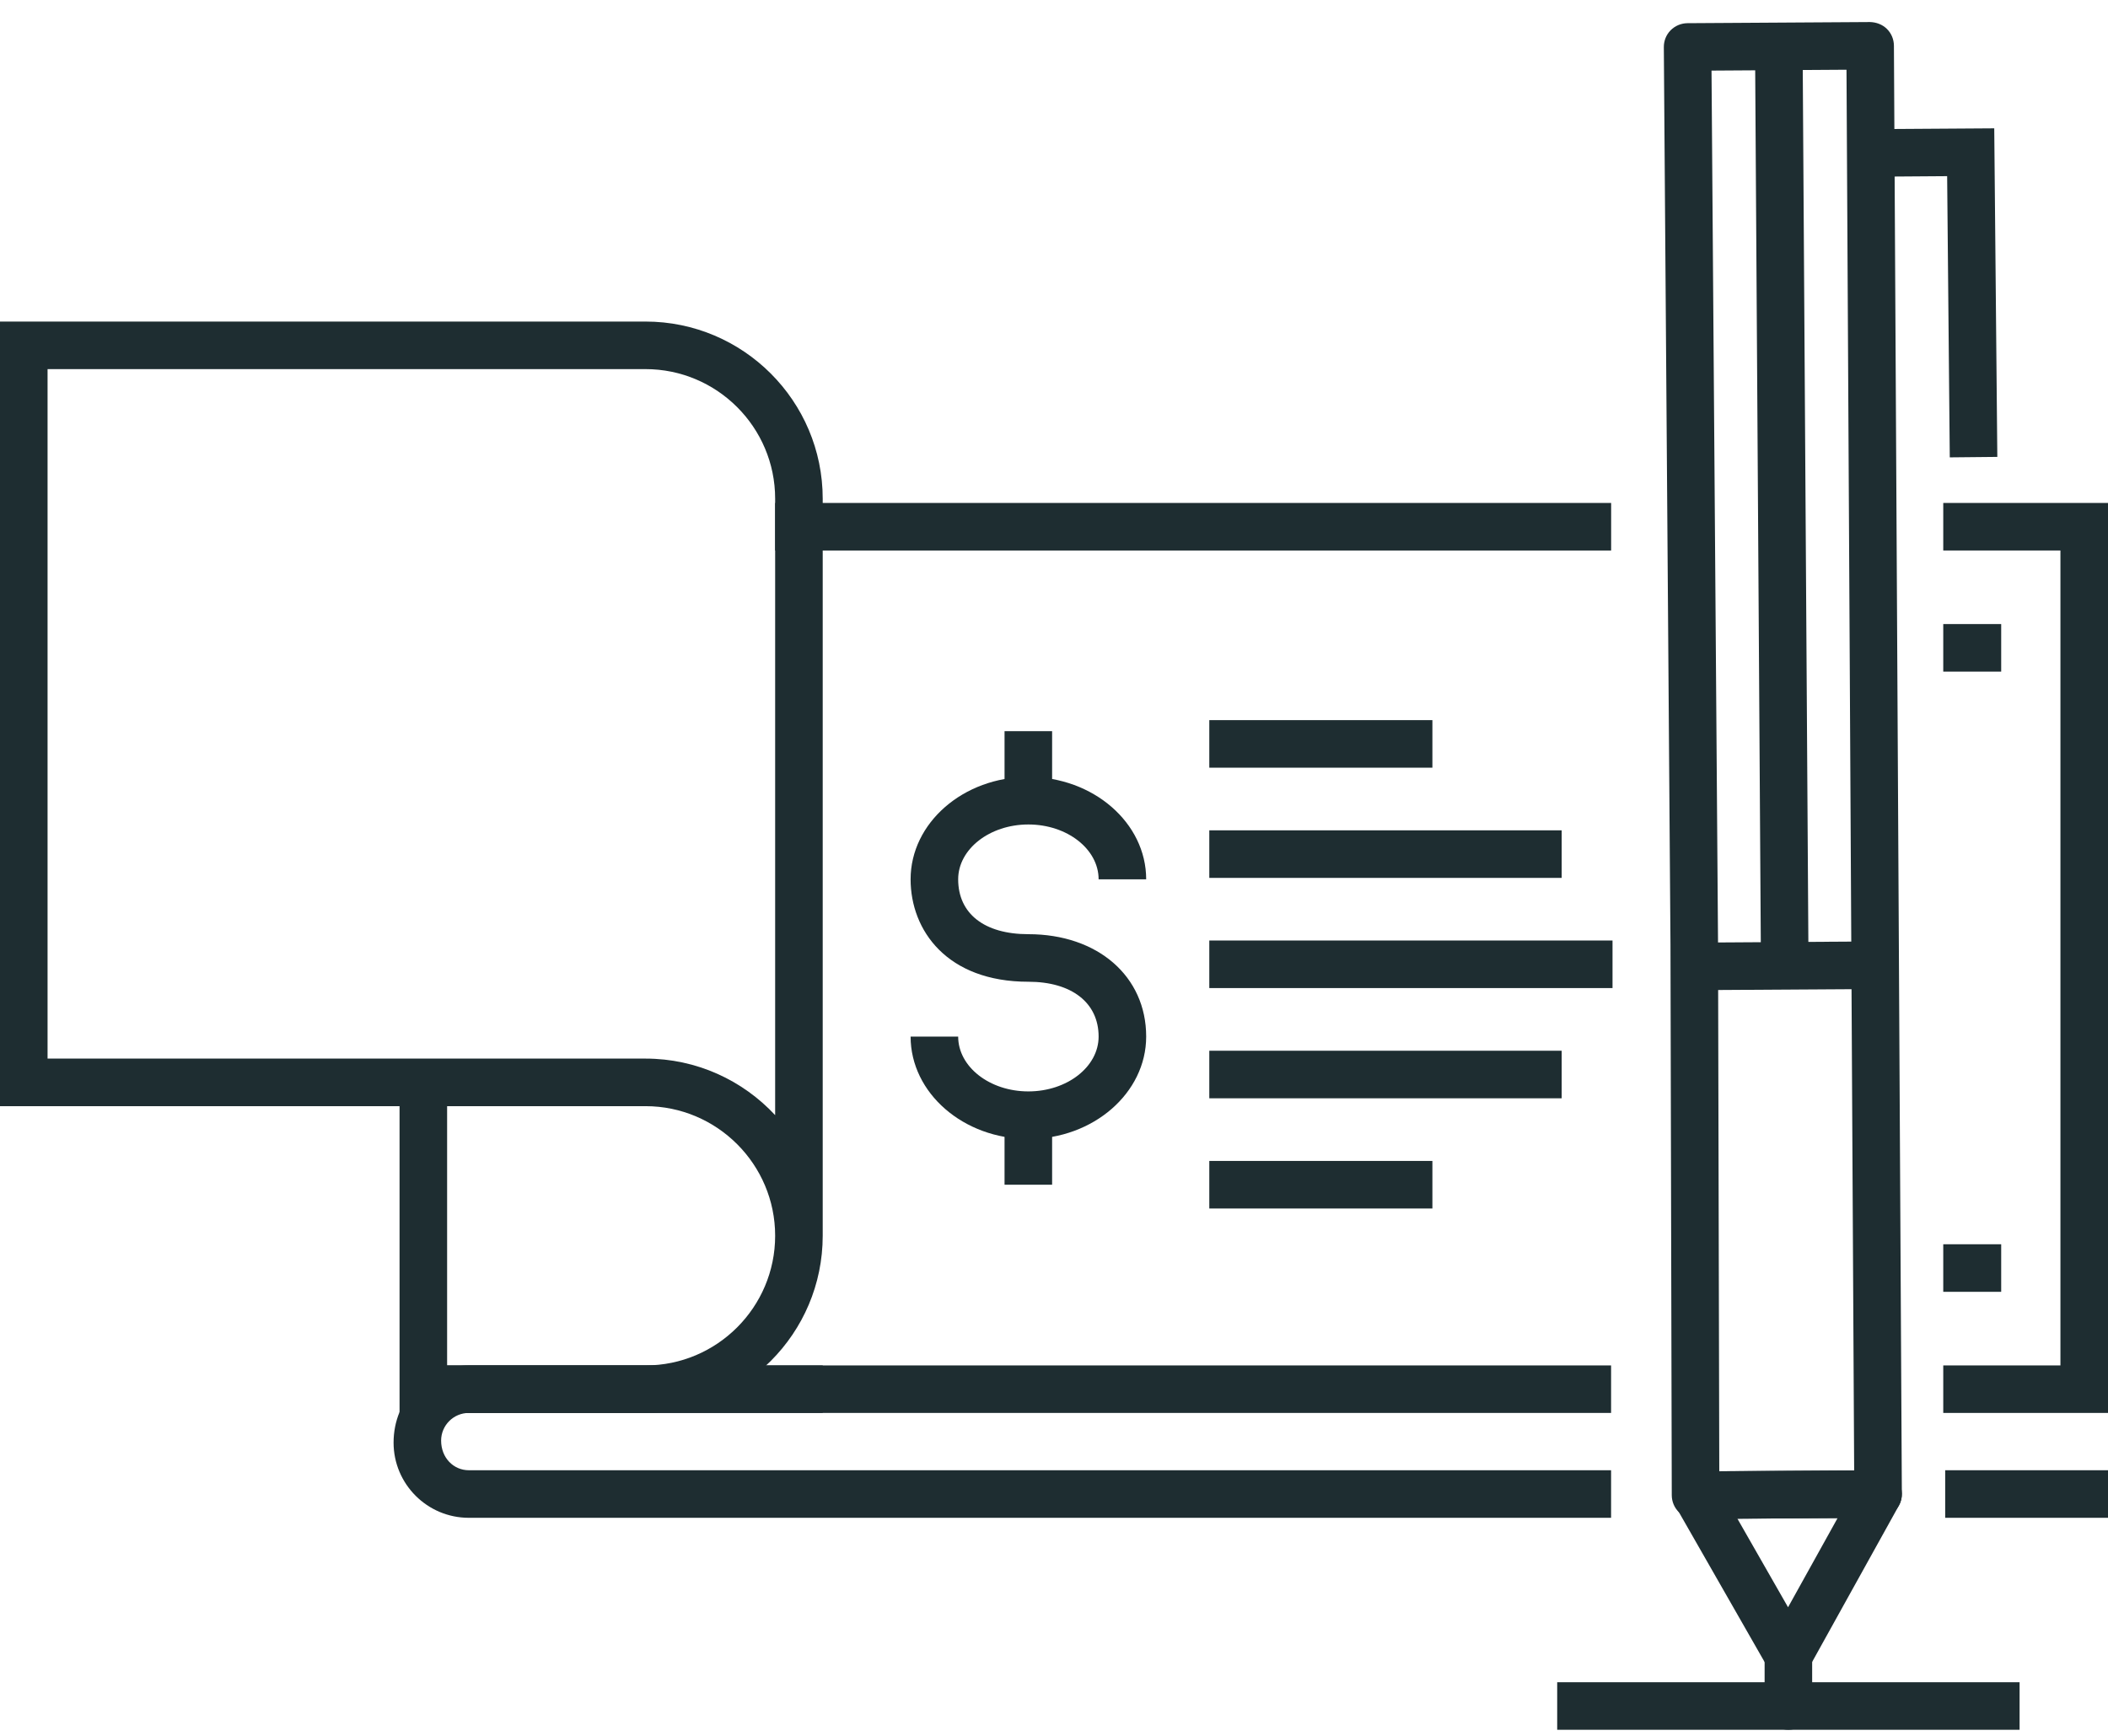 <?xml version="1.0" encoding="UTF-8" standalone="no"?><!DOCTYPE svg PUBLIC "-//W3C//DTD SVG 1.1//EN" "http://www.w3.org/Graphics/SVG/1.1/DTD/svg11.dtd"><svg width="100%" height="100%" viewBox="0 0 85 70" version="1.1" xmlns="http://www.w3.org/2000/svg" xmlns:xlink="http://www.w3.org/1999/xlink" xml:space="preserve" xmlns:serif="http://www.serif.com/" style="fill-rule:evenodd;clip-rule:evenodd;stroke-linejoin:round;stroke-miterlimit:1.414;"><g><rect x="62.79" y="67.837" width="18.645" height="1.918" style="fill:#1e2d31;fill-rule:nonzero;"/><path d="M85,56.978l-6.643,0l0,-1.916l4.725,0l0,-32.863l-4.725,0l0,-1.917l6.643,0l0,36.696Z" style="fill:#1e2d31;fill-rule:nonzero;"/><path d="M41.466,45.93c-2.617,0 -4.748,-1.853 -4.748,-4.129l1.918,0c0,1.22 1.269,2.211 2.83,2.211c1.563,0 2.833,-0.991 2.833,-2.211c0,-1.364 -1.086,-2.211 -2.833,-2.211c-3.281,0 -4.748,-2.073 -4.748,-4.131c0,-2.277 2.131,-4.129 4.748,-4.129c2.618,0 4.751,1.852 4.751,4.129l-1.918,0c0,-1.218 -1.27,-2.211 -2.833,-2.211c-1.561,0 -2.83,0.993 -2.83,2.211c0,1.386 1.056,2.213 2.83,2.213c2.796,0 4.751,1.697 4.751,4.129c0,2.276 -2.133,4.129 -4.751,4.129Z" style="fill:#1e2d31;fill-rule:nonzero;"/><rect x="40.506" y="29.485" width="1.918" height="2.179" style="fill:#1e2d31;fill-rule:nonzero;"/><rect x="40.506" y="45.596" width="1.918" height="2.179" style="fill:#1e2d31;fill-rule:nonzero;"/><rect x="48.762" y="29.04" width="8.996" height="1.918" style="fill:#1e2d31;fill-rule:nonzero;"/><rect x="48.762" y="33.484" width="14.209" height="1.918" style="fill:#1e2d31;fill-rule:nonzero;"/><rect x="48.762" y="37.927" width="16.259" height="1.918" style="fill:#1e2d31;fill-rule:nonzero;"/><rect x="48.762" y="42.372" width="14.209" height="1.918" style="fill:#1e2d31;fill-rule:nonzero;"/><rect x="48.762" y="46.816" width="8.996" height="1.918" style="fill:#1e2d31;fill-rule:nonzero;"/><rect x="78.357" y="25.166" width="2.336" height="1.918" style="fill:#1e2d31;fill-rule:nonzero;"/><rect x="78.357" y="50.176" width="2.336" height="1.918" style="fill:#1e2d31;fill-rule:nonzero;"/><path d="M69.013,2.847l0.263,35.232l0.05,21.252l5.439,-0.036l-0.309,-56.483l-5.443,0.035Zm-0.644,58.406c-0.253,0 -0.497,-0.098 -0.675,-0.276c-0.182,-0.18 -0.284,-0.426 -0.284,-0.681l-0.052,-22.21l-0.268,-36.185c-0.002,-0.255 0.096,-0.5 0.274,-0.68c0.18,-0.181 0.424,-0.284 0.679,-0.286l7.36,-0.046c0.252,0.006 0.501,0.098 0.681,0.276c0.182,0.178 0.282,0.422 0.284,0.677l0.32,58.4c0.004,0.53 -0.422,0.961 -0.953,0.965l-7.362,0.046c-0.002,0 -0.004,0 -0.004,0Z" style="fill:#1e2d31;fill-rule:nonzero;"/><path d="M78.62,18.444l-0.106,-11.34l-3.091,0.022l-0.012,-1.918l5.002,-0.033l0.124,13.25l-1.917,0.019Z" style="fill:#1e2d31;fill-rule:nonzero;"/><path d="M68.288,39.929l-0.011,-1.918l7.362,-0.046l0.01,1.918l-7.361,0.046Z" style="fill:#1e2d31;fill-rule:nonzero;"/><path d="M71.006,38.943l-0.238,-37.065l1.918,-0.011l0.238,37.065l-1.918,0.011Z" style="fill:#1e2d31;fill-rule:nonzero;"/><path d="M70.057,61.243l2.042,3.571l1.997,-3.595l-4.039,0.024Zm2.056,6.483c-0.346,0 -0.662,-0.183 -0.833,-0.482l-3.701,-6.472c-0.169,-0.298 -0.169,-0.66 0,-0.957c0.171,-0.294 0.485,-0.478 0.826,-0.48l7.319,-0.046c0.002,0 0.004,0 0.005,0c0.34,0 0.653,0.179 0.825,0.47c0.175,0.294 0.18,0.656 0.015,0.953l-3.618,6.521c-0.169,0.303 -0.488,0.491 -0.833,0.493c-0.002,0 -0.004,0 -0.005,0Z" style="fill:#1e2d31;fill-rule:nonzero;"/><path d="M72.113,69.755c-0.532,0 -0.959,-0.43 -0.959,-0.959l0,-2.029c0,-0.53 0.427,-0.959 0.959,-0.959c0.529,0 0.958,0.429 0.958,0.959l0,2.029c0,0.529 -0.429,0.959 -0.958,0.959Z" style="fill:#1e2d31;fill-rule:nonzero;"/><path d="M1.918,42.689l24.11,0c2.064,0 3.922,0.878 5.228,2.28l0,-24.858c0,-2.883 -2.345,-5.226 -5.228,-5.226l-24.11,0l0,27.804Zm24.11,14.289l-9.201,0l0,-1.916l9.201,0c2.883,0 5.228,-2.347 5.228,-5.229c0,-2.881 -2.345,-5.226 -5.228,-5.226l-26.028,0l0,-31.64l26.028,0c3.941,0 7.146,3.205 7.146,7.144l0,29.722c0,3.941 -3.205,7.145 -7.146,7.145Z" style="fill:#1e2d31;fill-rule:nonzero;"/><rect x="31.256" y="20.282" width="33.709" height="1.918" style="fill:#1e2d31;fill-rule:nonzero;"/><path d="M64.963,56.978l-48.852,0l0,-13.978l1.918,0l0,12.062l46.934,0l0,1.916Z" style="fill:#1e2d31;fill-rule:nonzero;"/><path d="M64.963,61.207l-46.059,0c-1.675,0 -3.034,-1.36 -3.034,-3.032c0,-1.755 1.359,-3.113 3.034,-3.113l14.27,0l0,1.916l-14.27,0c-0.616,0 -1.117,0.501 -1.117,1.115c0,0.696 0.501,1.196 1.117,1.196l46.059,0l0,1.918Z" style="fill:#1e2d31;fill-rule:nonzero;"/><rect x="78.435" y="59.289" width="6.565" height="1.918" style="fill:#1e2d31;fill-rule:nonzero;"/></g></svg>